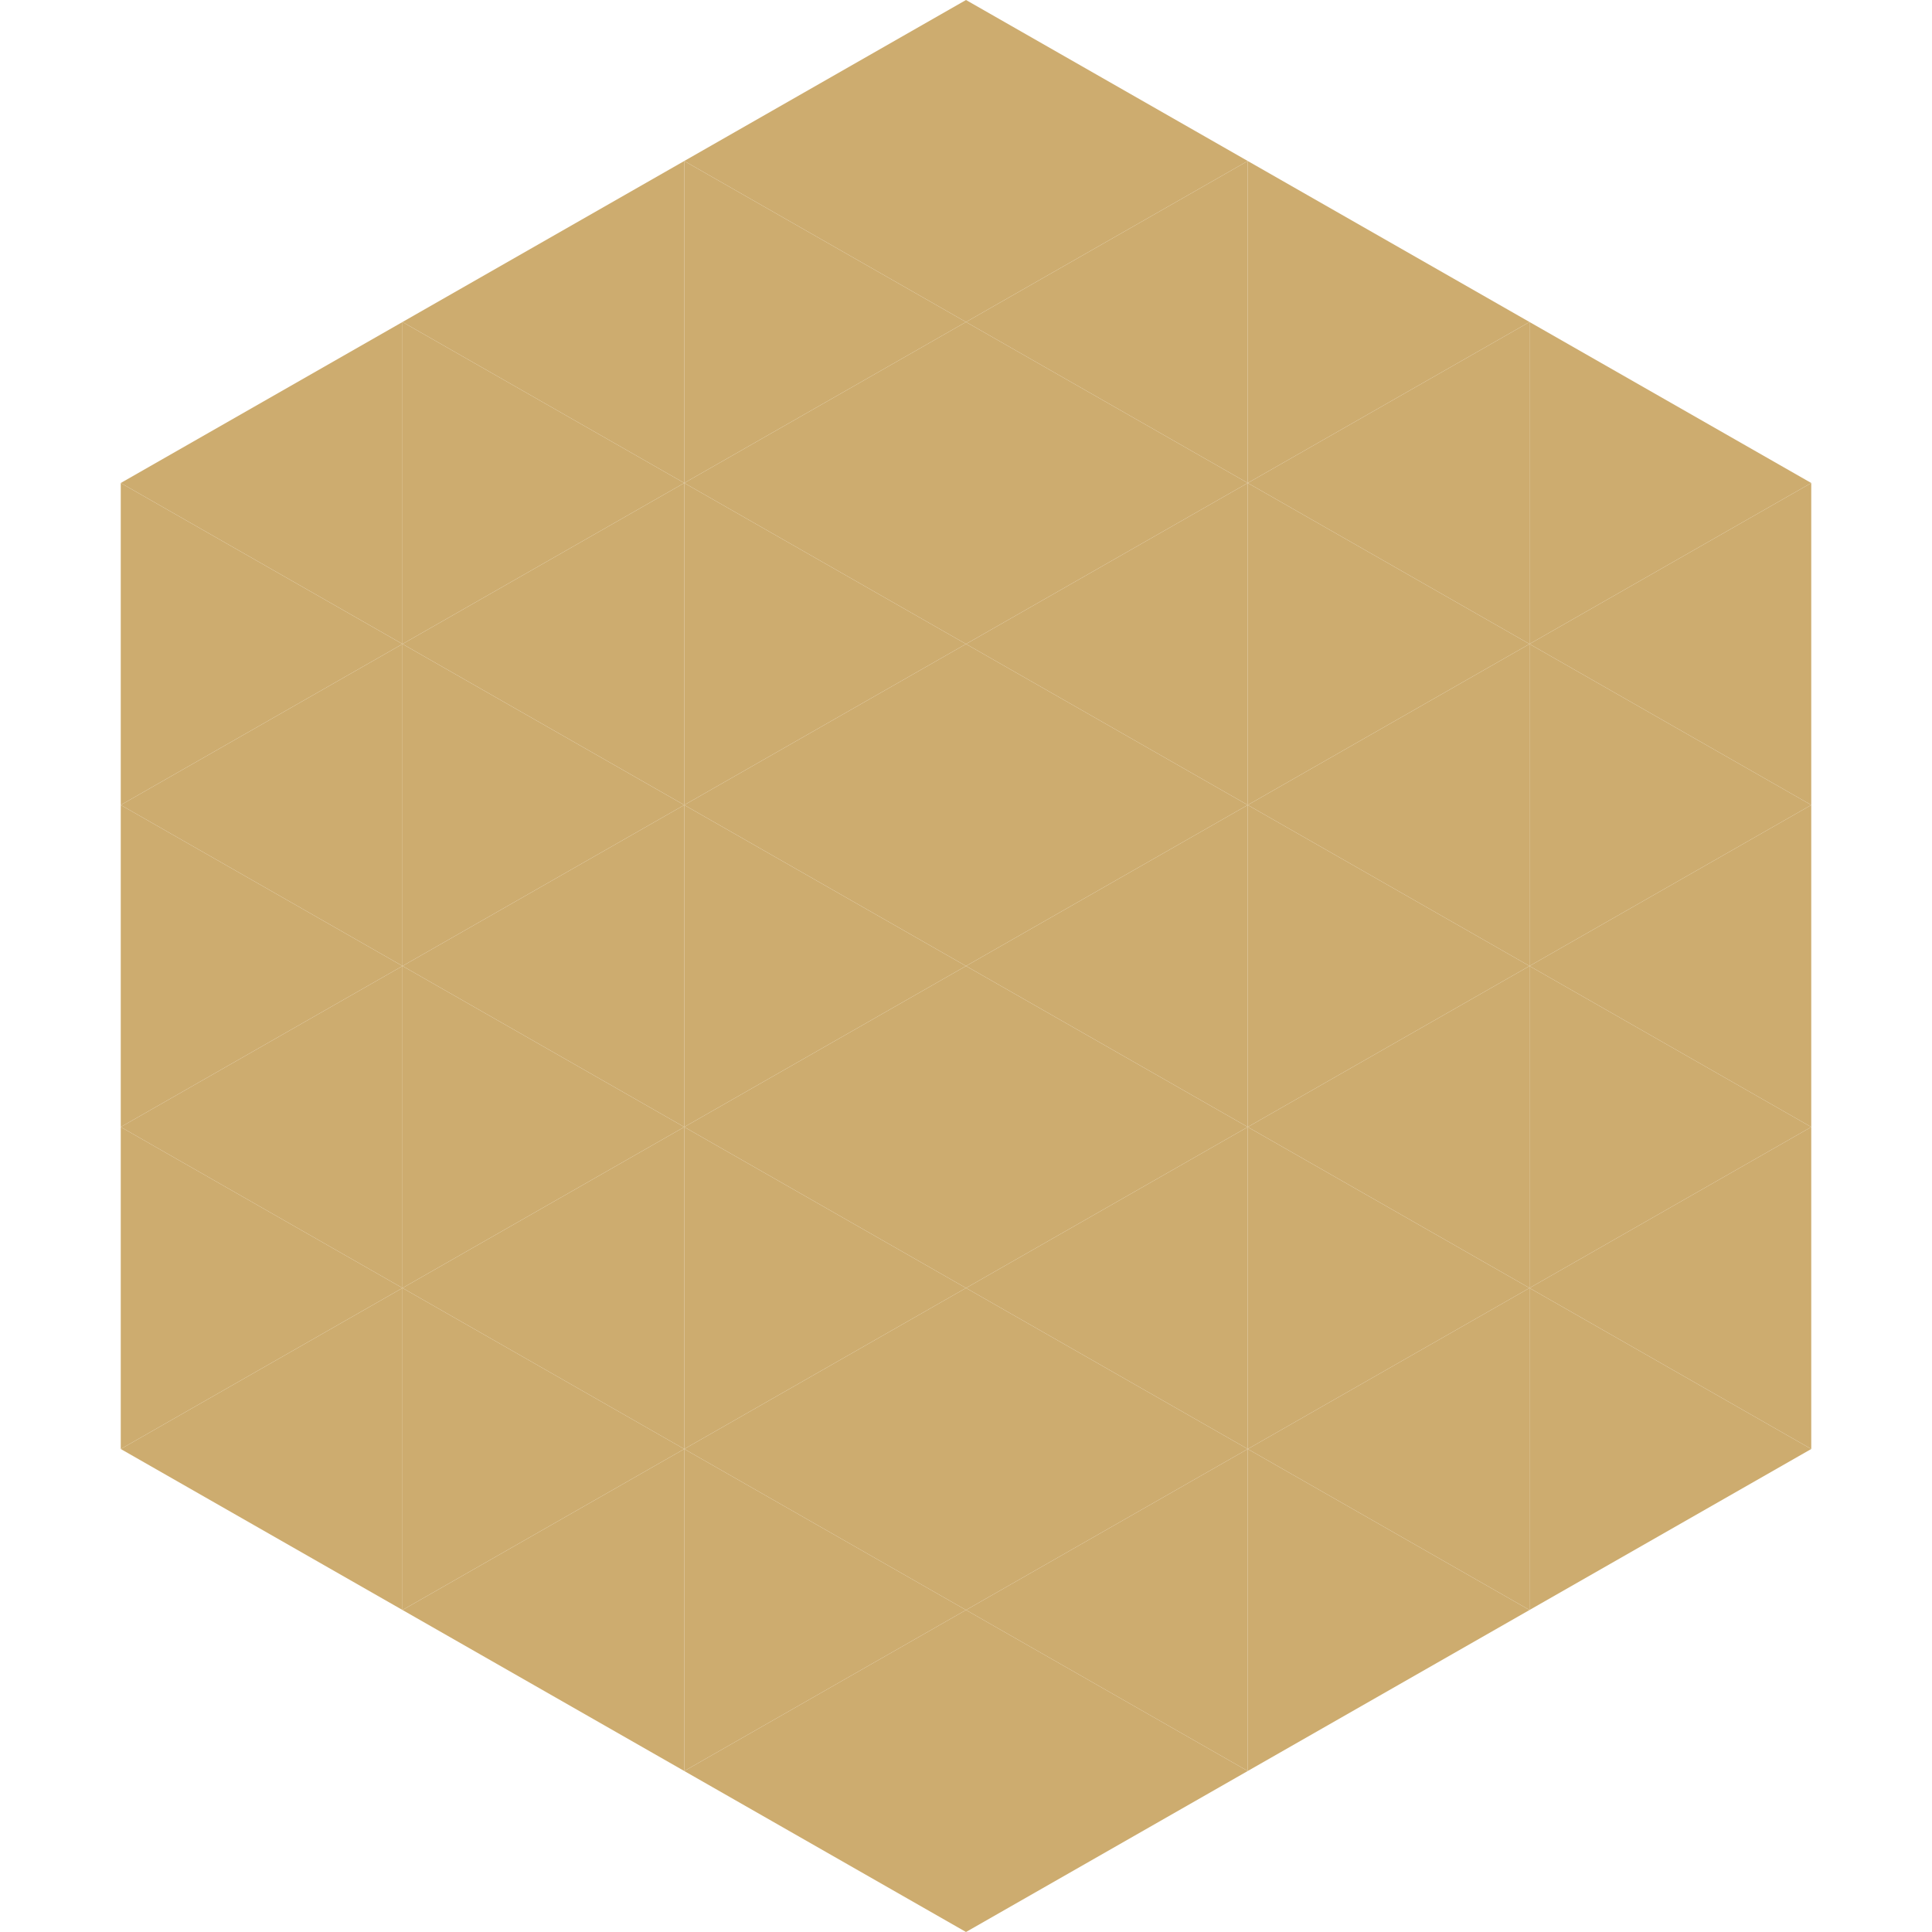 <?xml version="1.0"?>
<!-- Generated by SVGo -->
<svg width="240" height="240"
     xmlns="http://www.w3.org/2000/svg"
     xmlns:xlink="http://www.w3.org/1999/xlink">
<polygon points="50,40 15,60 50,80" style="fill:rgb(205,172,111)" />
<polygon points="190,40 225,60 190,80" style="fill:rgb(205,172,111)" />
<polygon points="15,60 50,80 15,100" style="fill:rgb(205,172,111)" />
<polygon points="225,60 190,80 225,100" style="fill:rgb(205,172,111)" />
<polygon points="50,80 15,100 50,120" style="fill:rgb(205,172,111)" />
<polygon points="190,80 225,100 190,120" style="fill:rgb(205,172,111)" />
<polygon points="15,100 50,120 15,140" style="fill:rgb(205,172,111)" />
<polygon points="225,100 190,120 225,140" style="fill:rgb(205,172,111)" />
<polygon points="50,120 15,140 50,160" style="fill:rgb(205,172,111)" />
<polygon points="190,120 225,140 190,160" style="fill:rgb(205,172,111)" />
<polygon points="15,140 50,160 15,180" style="fill:rgb(205,172,111)" />
<polygon points="225,140 190,160 225,180" style="fill:rgb(205,172,111)" />
<polygon points="50,160 15,180 50,200" style="fill:rgb(205,172,111)" />
<polygon points="190,160 225,180 190,200" style="fill:rgb(205,172,111)" />
<polygon points="15,180 50,200 15,220" style="fill:rgb(255,255,255); fill-opacity:0" />
<polygon points="225,180 190,200 225,220" style="fill:rgb(255,255,255); fill-opacity:0" />
<polygon points="50,0 85,20 50,40" style="fill:rgb(255,255,255); fill-opacity:0" />
<polygon points="190,0 155,20 190,40" style="fill:rgb(255,255,255); fill-opacity:0" />
<polygon points="85,20 50,40 85,60" style="fill:rgb(205,172,111)" />
<polygon points="155,20 190,40 155,60" style="fill:rgb(205,172,111)" />
<polygon points="50,40 85,60 50,80" style="fill:rgb(205,172,111)" />
<polygon points="190,40 155,60 190,80" style="fill:rgb(205,172,111)" />
<polygon points="85,60 50,80 85,100" style="fill:rgb(205,172,111)" />
<polygon points="155,60 190,80 155,100" style="fill:rgb(205,172,111)" />
<polygon points="50,80 85,100 50,120" style="fill:rgb(205,172,111)" />
<polygon points="190,80 155,100 190,120" style="fill:rgb(205,172,111)" />
<polygon points="85,100 50,120 85,140" style="fill:rgb(205,172,111)" />
<polygon points="155,100 190,120 155,140" style="fill:rgb(205,172,111)" />
<polygon points="50,120 85,140 50,160" style="fill:rgb(205,172,111)" />
<polygon points="190,120 155,140 190,160" style="fill:rgb(205,172,111)" />
<polygon points="85,140 50,160 85,180" style="fill:rgb(205,172,111)" />
<polygon points="155,140 190,160 155,180" style="fill:rgb(205,172,111)" />
<polygon points="50,160 85,180 50,200" style="fill:rgb(205,172,111)" />
<polygon points="190,160 155,180 190,200" style="fill:rgb(205,172,111)" />
<polygon points="85,180 50,200 85,220" style="fill:rgb(205,172,111)" />
<polygon points="155,180 190,200 155,220" style="fill:rgb(205,172,111)" />
<polygon points="120,0 85,20 120,40" style="fill:rgb(205,172,111)" />
<polygon points="120,0 155,20 120,40" style="fill:rgb(205,172,111)" />
<polygon points="85,20 120,40 85,60" style="fill:rgb(205,172,111)" />
<polygon points="155,20 120,40 155,60" style="fill:rgb(205,172,111)" />
<polygon points="120,40 85,60 120,80" style="fill:rgb(205,172,111)" />
<polygon points="120,40 155,60 120,80" style="fill:rgb(205,172,111)" />
<polygon points="85,60 120,80 85,100" style="fill:rgb(205,172,111)" />
<polygon points="155,60 120,80 155,100" style="fill:rgb(205,172,111)" />
<polygon points="120,80 85,100 120,120" style="fill:rgb(205,172,111)" />
<polygon points="120,80 155,100 120,120" style="fill:rgb(205,172,111)" />
<polygon points="85,100 120,120 85,140" style="fill:rgb(205,172,111)" />
<polygon points="155,100 120,120 155,140" style="fill:rgb(205,172,111)" />
<polygon points="120,120 85,140 120,160" style="fill:rgb(205,172,111)" />
<polygon points="120,120 155,140 120,160" style="fill:rgb(205,172,111)" />
<polygon points="85,140 120,160 85,180" style="fill:rgb(205,172,111)" />
<polygon points="155,140 120,160 155,180" style="fill:rgb(205,172,111)" />
<polygon points="120,160 85,180 120,200" style="fill:rgb(205,172,111)" />
<polygon points="120,160 155,180 120,200" style="fill:rgb(205,172,111)" />
<polygon points="85,180 120,200 85,220" style="fill:rgb(205,172,111)" />
<polygon points="155,180 120,200 155,220" style="fill:rgb(205,172,111)" />
<polygon points="120,200 85,220 120,240" style="fill:rgb(205,172,111)" />
<polygon points="120,200 155,220 120,240" style="fill:rgb(205,172,111)" />
<polygon points="85,220 120,240 85,260" style="fill:rgb(255,255,255); fill-opacity:0" />
<polygon points="155,220 120,240 155,260" style="fill:rgb(255,255,255); fill-opacity:0" />
</svg>
